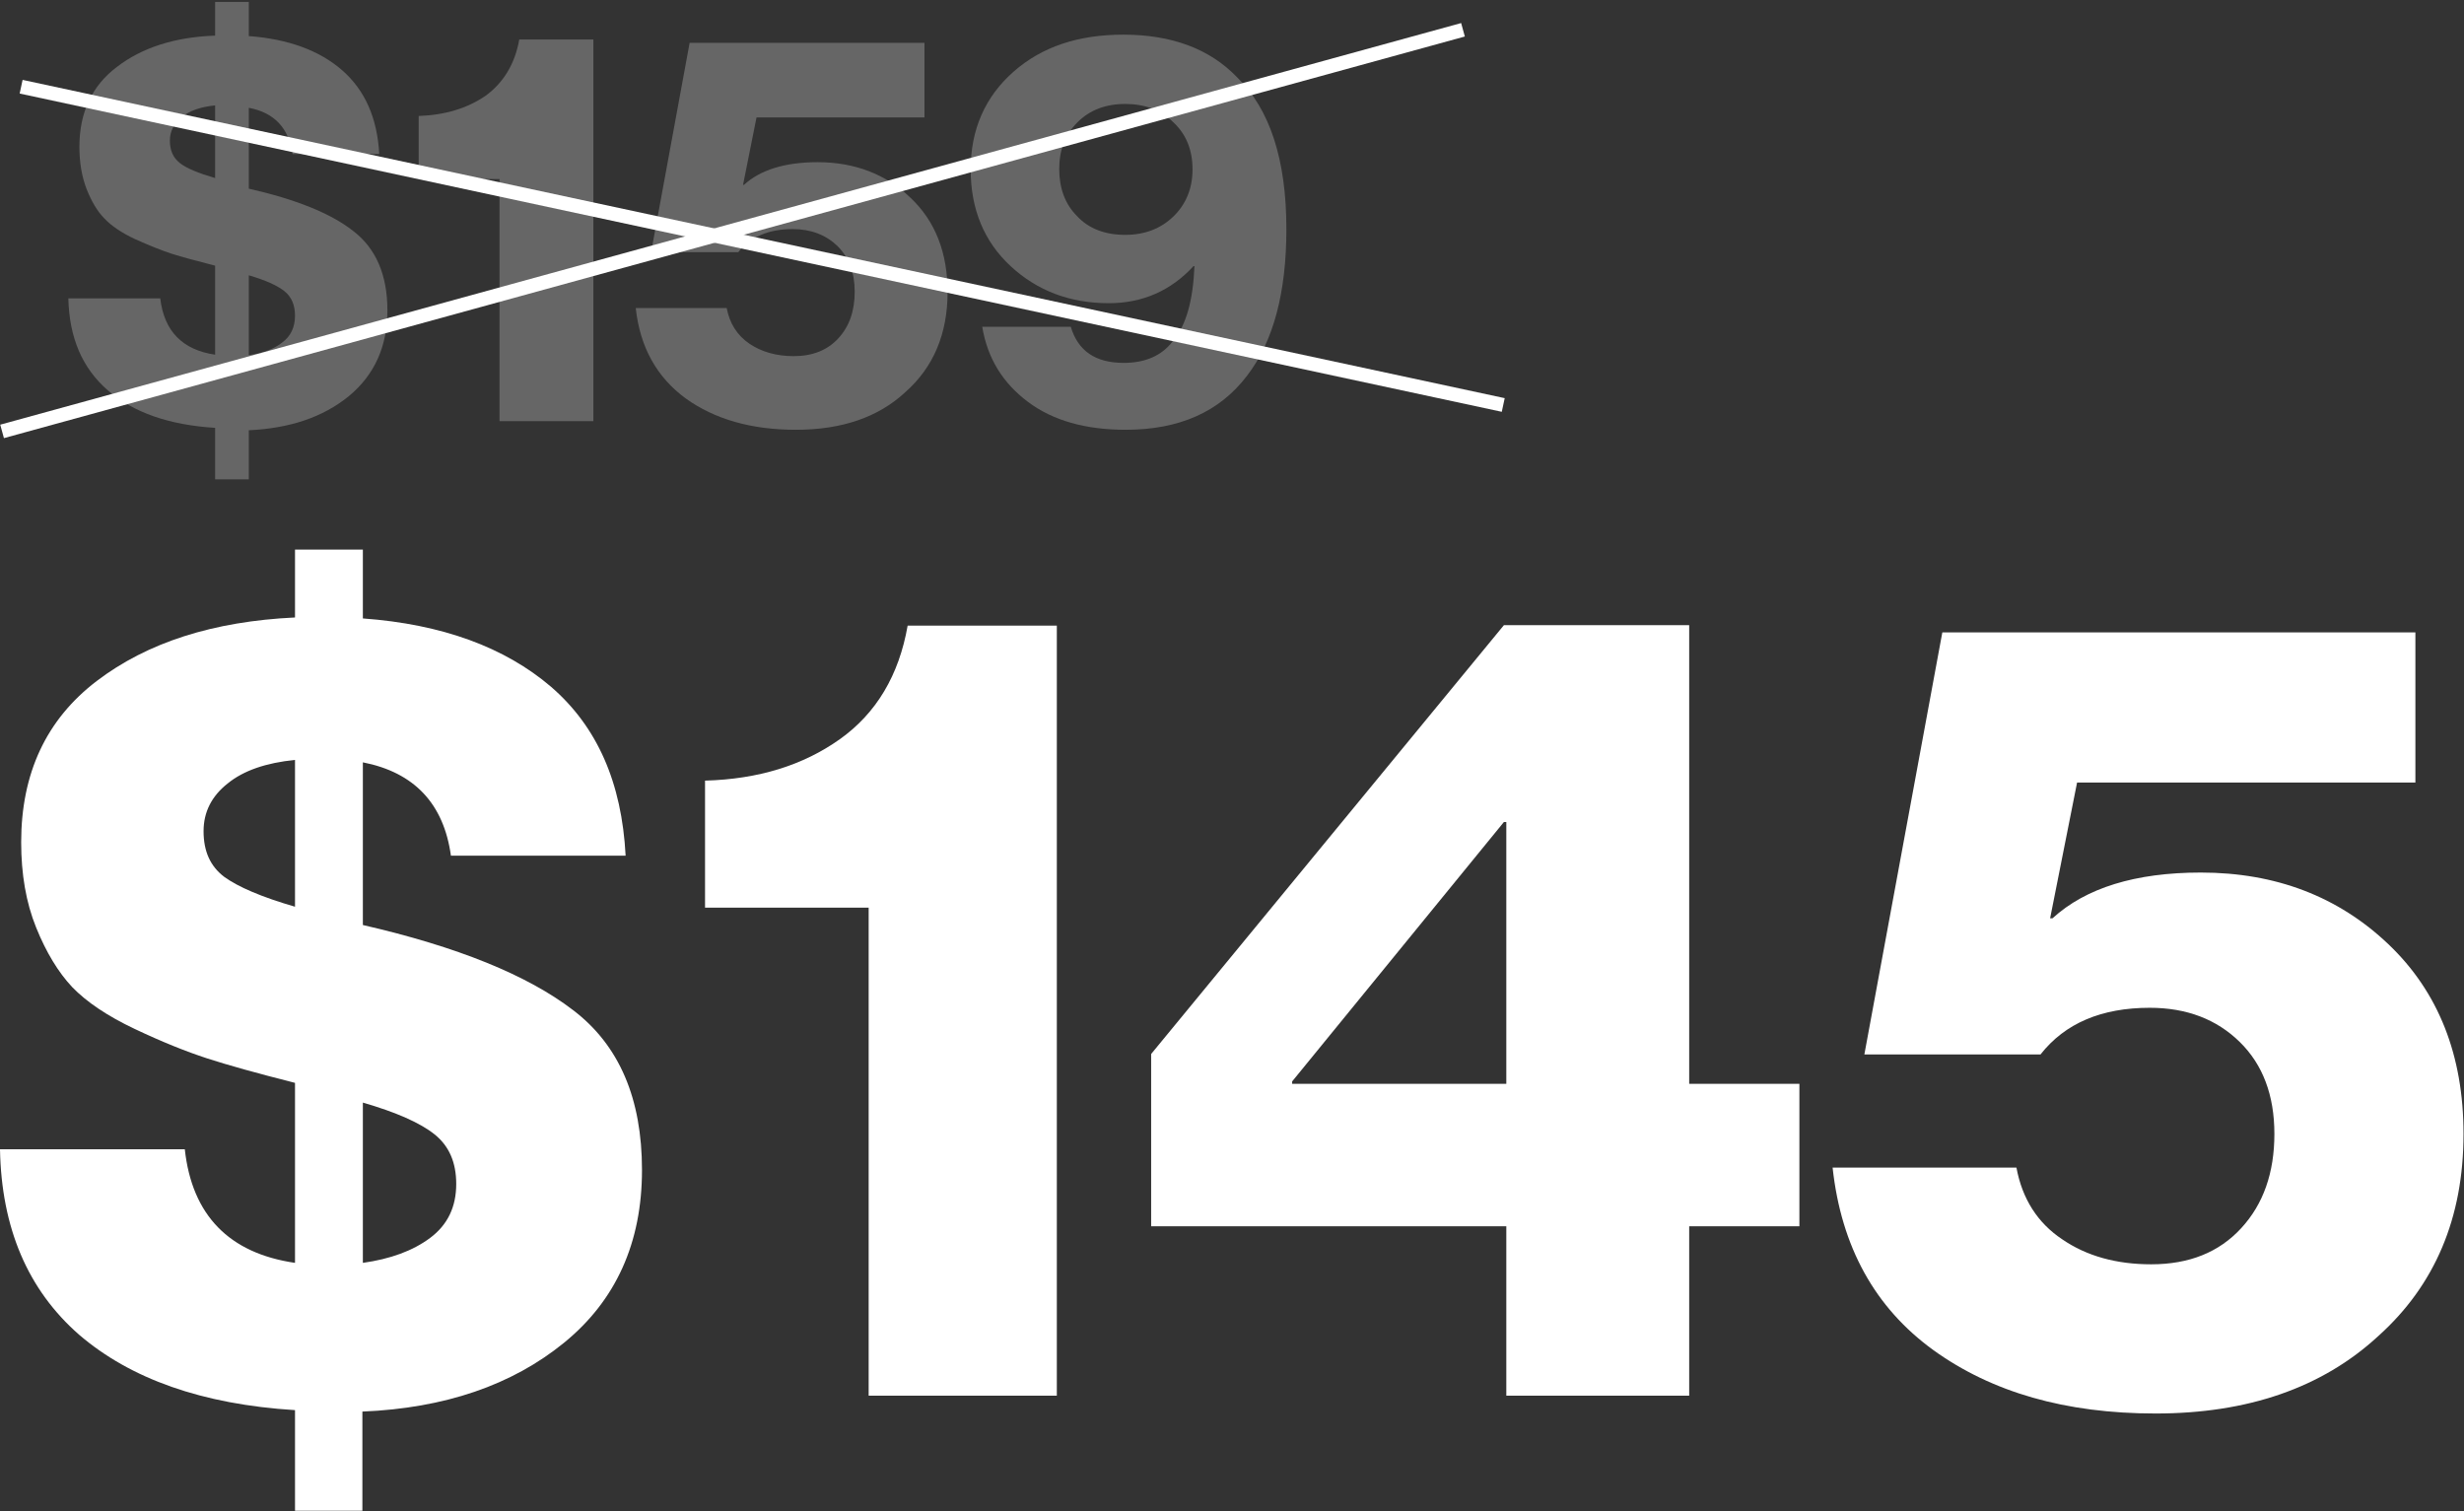 <?xml version="1.0" encoding="UTF-8"?> <!-- Generator: Adobe Illustrator 25.4.1, SVG Export Plug-In . SVG Version: 6.00 Build 0) --> <svg xmlns="http://www.w3.org/2000/svg" xmlns:xlink="http://www.w3.org/1999/xlink" version="1.1" id="Layer_1" x="0px" y="0px" viewBox="0 0 512 314" style="enable-background:new 0 0 512 314;" xml:space="preserve"><rect x="0" y="0" width="512" height="314" fill="#333333" stroke="none"/> <style type="text/css"> .st0{fill:#FFFFFF;} .st1{opacity:0.25;} </style> <g> <g> <path class="st0" d="M61.3,313.8V293c-19.3-1.2-34.2-6.5-44.9-15.7C5.8,268,0.3,255.2,0,238.8h38.4c1.5,13.7,9.2,21.6,22.9,23.6 V225c-7.9-2-14-3.7-18.3-5.1c-4.3-1.4-9.3-3.4-15-6.1c-5.7-2.7-10-5.6-13-8.7c-2.9-3.1-5.4-7.2-7.5-12.4 c-2.1-5.2-3.1-11.1-3.1-17.7c0-14.3,5.2-25.5,15.7-33.5c10.5-8,24.2-12.4,41.2-13.2v-14.1h14.1v14.3c16.5,1.2,29.5,6,39.1,14.2 c9.6,8.3,14.7,19.9,15.5,35.1H93.7c-1.5-10.8-7.6-17.3-18.3-19.4v33.8c19.6,4.5,34.2,10.4,43.7,17.7c9.6,7.3,14.3,18.4,14.3,33.2 c0,15.1-5.4,27.1-16.2,35.9c-10.8,8.8-24.8,13.6-41.9,14.3v20.6H61.3z M61.3,188.4v-30.5c-6,0.6-10.7,2.2-14,4.9 c-3.3,2.6-5,5.9-5,9.9c0,4.2,1.4,7.3,4.3,9.5C49.5,184.3,54.4,186.4,61.3,188.4z M75.4,262.4c5.7-0.8,10.4-2.5,14-5.2 c3.6-2.7,5.4-6.4,5.4-11.2c0-4.5-1.5-7.9-4.5-10.3c-3-2.4-8-4.6-14.9-6.6V262.4z"></path> <path class="st0" d="M180.5,290V188.6h-34v-26.4c11.1-0.3,20.4-3.2,28-8.6c7.6-5.4,12.3-13.3,14.1-23.6h31V290H180.5z"></path> <path class="st0" d="M313,290v-35.2h-73.8V219l73.3-89.1H351v95.3h22.9v29.6H351V290H313z M268.6,225.2H313v-54.4h-0.5l-44,53.9 V225.2z"></path> <path class="st0" d="M447.9,293.7c-18.7,0-34-4.4-46.2-13.2c-12.1-8.8-19.1-21.4-20.9-37.9H419c1.2,6.5,4.4,11.5,9.5,14.9 c5.1,3.5,11.3,5.2,18.5,5.2c7.9,0,14.1-2.5,18.7-7.5c4.6-5,6.9-11.5,6.9-19.6c0-8-2.4-14.4-7.2-19.1c-4.8-4.7-11-7.1-18.7-7.1 c-10,0-17.6,3.2-22.7,9.7h-36.6l16.2-87.7h98.3v31.2h-70.3l-5.6,28.2h0.5c6.9-6.3,17.2-9.5,30.8-9.5c15.6,0,28.6,5,39,14.9 c10.4,9.9,15.6,23.1,15.6,39.4c0,17.4-5.9,31.4-17.7,42C482.5,288.4,467,293.7,447.9,293.7z"></path> </g> <g> <g class="st1"> <path class="st0" d="M44.7,99.3V88.9c-9.6-0.6-17-3.2-22.3-7.8c-5.3-4.6-8-10.9-8.2-19.1h19.1c0.8,6.8,4.6,10.7,11.4,11.7V55.2 c-3.9-1-6.9-1.8-9.1-2.5c-2.1-0.7-4.6-1.7-7.5-3c-2.8-1.3-5-2.8-6.4-4.3c-1.5-1.5-2.7-3.6-3.7-6.1c-1-2.6-1.5-5.5-1.5-8.8 c0-7.1,2.6-12.7,7.8-16.6c5.2-4,12-6.2,20.4-6.5v-7h7v7.1c8.2,0.6,14.7,3,19.4,7.1c4.7,4.1,7.3,9.9,7.7,17.4h-18 c-0.8-5.4-3.8-8.6-9.1-9.6v16.8c9.7,2.2,17,5.1,21.7,8.8c4.7,3.6,7.1,9.1,7.1,16.5c0,7.5-2.7,13.4-8,17.8 c-5.4,4.4-12.3,6.7-20.8,7.1v10.2H44.7z M44.7,37V21.9c-3,0.3-5.3,1.1-6.9,2.4c-1.6,1.3-2.5,2.9-2.5,4.9c0,2.1,0.7,3.6,2.1,4.7 C38.8,35,41.3,36,44.7,37z M51.7,73.8c2.8-0.4,5.1-1.2,6.9-2.6c1.8-1.3,2.7-3.2,2.7-5.6c0-2.2-0.7-3.9-2.2-5.1 c-1.5-1.2-4-2.3-7.4-3.3V73.8z"></path> <path class="st0" d="M103.8,87.4V37.2H87V24.1c5.5-0.2,10.1-1.6,13.9-4.2c3.7-2.7,6.1-6.6,7-11.7h15.4v79.3H103.8z"></path> <path class="st0" d="M165.4,89.3c-9.3,0-16.9-2.2-22.9-6.5c-6-4.4-9.5-10.6-10.4-18.8H151c0.6,3.2,2.2,5.7,4.7,7.4 c2.5,1.7,5.6,2.6,9.2,2.6c3.9,0,7-1.2,9.3-3.7c2.3-2.5,3.4-5.7,3.4-9.7c0-4-1.2-7.1-3.6-9.5c-2.4-2.3-5.5-3.5-9.3-3.5 c-5,0-8.7,1.6-11.3,4.8h-18.1l8-43.5h48.8v15.5h-34.9l-2.8,14h0.2c3.4-3.1,8.5-4.7,15.3-4.7c7.7,0,14.2,2.5,19.3,7.4 c5.2,4.9,7.7,11.5,7.7,19.6c0,8.6-2.9,15.6-8.8,20.8C182.5,86.7,174.9,89.3,165.4,89.3z"></path> <path class="st0" d="M233.9,89.3c-8.3,0-15.1-1.9-20.3-5.8c-5.2-3.9-8.4-9-9.5-15.6h18.4c1.5,5,5.1,7.5,11,7.5 c4.5,0,7.9-1.5,10.2-4.5c2.8-3.3,4.2-8.5,4.5-15.6h-0.2c-4.7,5.1-10.6,7.7-17.6,7.7c-8.1,0-14.9-2.6-20.4-7.7 c-5.5-5.1-8.3-11.8-8.3-20.1c0-8.3,3-15.1,8.9-20.3c5.9-5.2,13.5-7.7,22.8-7.7c10,0,17.9,2.9,23.6,8.8 c6.9,6.7,10.3,17.2,10.3,31.6c0,13.2-2.7,23.4-8.2,30.5C253.4,85.6,245,89.3,233.9,89.3z M233.8,48.8c4.1,0,7.4-1.3,10-3.8 c2.6-2.5,4-5.8,4-9.8s-1.3-7.3-4-9.8c-2.6-2.6-6-3.8-10-3.8c-4.1,0-7.4,1.3-9.9,3.8c-2.6,2.6-3.8,5.8-3.8,9.7 c0,4,1.2,7.3,3.7,9.8C226.2,47.5,229.6,48.8,233.8,48.8z"></path> </g> <rect x="-5.2" y="46.5" transform="matrix(0.964 -0.265 0.265 0.964 -7.261 42.034)" class="st0" width="314.9" height="2.9"></rect> <rect x="0.9" y="49.6" transform="matrix(0.978 0.21 -0.21 0.978 14.231 -32.098)" class="st0" width="314.9" height="2.9"></rect> </g> </g> </svg> 